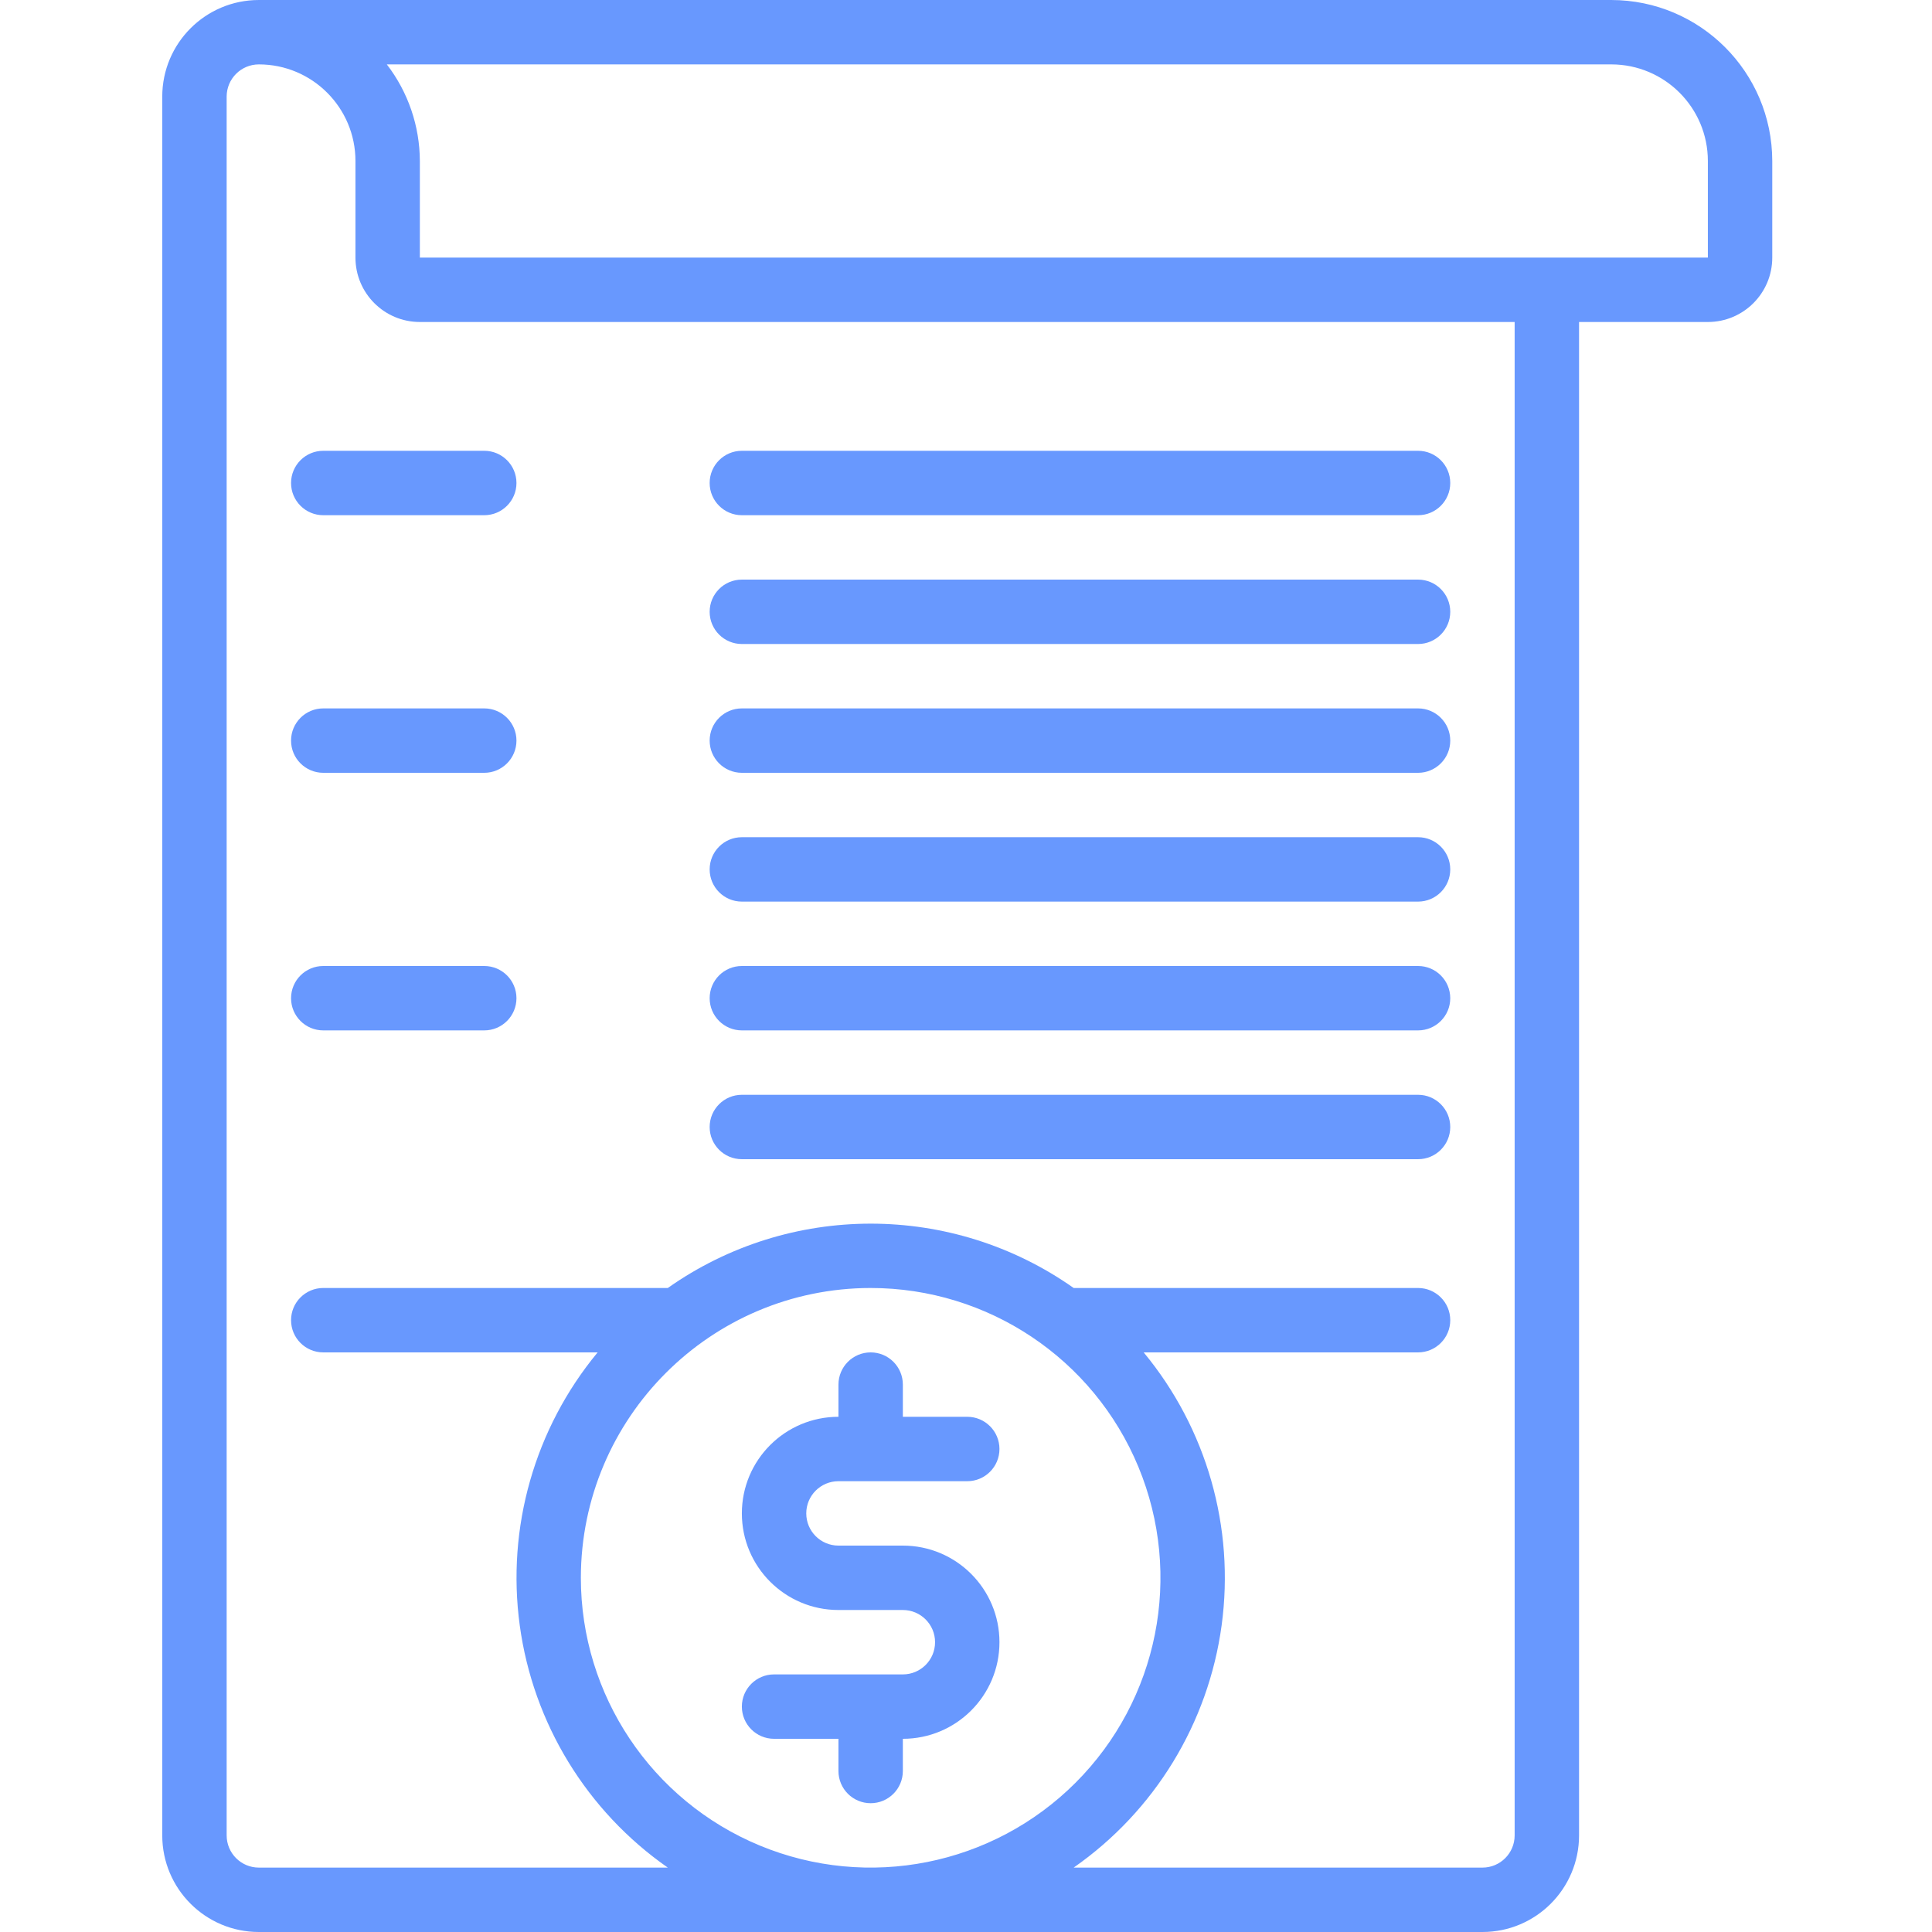 <?xml version="1.0"?>
<svg xmlns="http://www.w3.org/2000/svg" height="512px" viewBox="-43 0 512 512" width="512px"><g><path d="m42.668 136.535h42.664c4.715 0 8.535-3.824 8.535-8.535s-3.82-8.535-8.535-8.535h-42.664c-4.715 0-8.535 3.824-8.535 8.535s3.82 8.535 8.535 8.535zm0 0" data-original="#000000" class="active-path" data-old_color="#6898fe" fill="#6898fe"/><path d="m153.602 136.535h179.199c4.711 0 8.531-3.824 8.531-8.535s-3.82-8.535-8.531-8.535h-179.199c-4.715 0-8.535 3.824-8.535 8.535s3.82 8.535 8.535 8.535zm0 0" data-original="#000000" class="active-path" data-old_color="#6898fe" fill="#6898fe"/><path d="m153.602 170.668h179.199c4.711 0 8.531-3.82 8.531-8.535 0-4.711-3.82-8.531-8.531-8.531h-179.199c-4.715 0-8.535 3.82-8.535 8.531 0 4.715 3.82 8.535 8.535 8.535zm0 0" data-original="#000000" class="active-path" data-old_color="#6898fe" fill="#6898fe"/><path d="m42.668 204.801h42.664c4.715 0 8.535-3.82 8.535-8.535 0-4.711-3.82-8.531-8.535-8.531h-42.664c-4.715 0-8.535 3.82-8.535 8.531 0 4.715 3.82 8.535 8.535 8.535zm0 0" data-original="#000000" class="active-path" data-old_color="#6898fe" fill="#6898fe"/><path d="m153.602 204.801h179.199c4.711 0 8.531-3.82 8.531-8.535 0-4.711-3.82-8.531-8.531-8.531h-179.199c-4.715 0-8.535 3.82-8.535 8.531 0 4.715 3.82 8.535 8.535 8.535zm0 0" data-original="#000000" class="active-path" data-old_color="#6898fe" fill="#6898fe"/><path d="m153.602 238.934h179.199c4.711 0 8.531-3.82 8.531-8.535 0-4.711-3.82-8.531-8.531-8.531h-179.199c-4.715 0-8.535 3.82-8.535 8.531 0 4.715 3.82 8.535 8.535 8.535zm0 0" data-original="#000000" class="active-path" data-old_color="#6898fe" fill="#6898fe"/><path d="m42.668 273.066h42.664c4.715 0 8.535-3.82 8.535-8.531 0-4.715-3.82-8.535-8.535-8.535h-42.664c-4.715 0-8.535 3.82-8.535 8.535 0 4.711 3.82 8.531 8.535 8.531zm0 0" data-original="#000000" class="active-path" data-old_color="#6898fe" fill="#6898fe"/><path d="m153.602 273.066h179.199c4.711 0 8.531-3.82 8.531-8.531 0-4.715-3.82-8.535-8.531-8.535h-179.199c-4.715 0-8.535 3.82-8.535 8.535 0 4.711 3.82 8.531 8.535 8.531zm0 0" data-original="#000000" class="active-path" data-old_color="#6898fe" fill="#6898fe"/><path d="m153.602 307.199h179.199c4.711 0 8.531-3.82 8.531-8.531 0-4.715-3.82-8.535-8.531-8.535h-179.199c-4.715 0-8.535 3.82-8.535 8.535 0 4.711 3.82 8.531 8.535 8.531zm0 0" data-original="#000000" class="active-path" data-old_color="#6898fe" fill="#6898fe"/><path d="m196.266 443.734h-34.133c-4.711 0-8.531 3.82-8.531 8.531 0 4.715 3.82 8.535 8.531 8.535h17.066v8.531c0 4.715 3.82 8.535 8.535 8.535 4.711 0 8.531-3.82 8.531-8.535v-8.531c14.141 0 25.602-11.461 25.602-25.602 0-14.137-11.461-25.598-25.602-25.598h-17.066c-4.711 0-8.531-3.82-8.531-8.535 0-4.711 3.82-8.531 8.531-8.531h34.133c4.715 0 8.535-3.824 8.535-8.535s-3.82-8.535-8.535-8.535h-17.066v-8.531c0-4.715-3.82-8.535-8.531-8.535-4.715 0-8.535 3.82-8.535 8.535v8.531c-14.137 0-25.598 11.465-25.598 25.602 0 14.141 11.461 25.602 25.598 25.602h17.066c4.715 0 8.535 3.82 8.535 8.531 0 4.715-3.82 8.535-8.535 8.535zm0 0" data-original="#000000" class="active-path" data-old_color="#6898fe" fill="#6898fe"/><path d="m25.602 512h324.266c14.137 0 25.598-11.461 25.598-25.602v-401.066h34.137c9.426 0 17.066-7.641 17.066-17.066v-25.598c-.031-23.555-19.117-42.641-42.668-42.668h-358.398c-14.141 0-25.602 11.461-25.602 25.602v460.797c0 14.141 11.461 25.602 25.602 25.602zm162.133-170.668c31.062 0 59.066 18.715 70.953 47.41 11.887 28.699 5.316 61.73-16.648 83.695-21.965 21.965-54.996 28.535-83.695 16.648-28.699-11.887-47.41-39.891-47.41-70.953.047-42.395 34.402-76.754 76.801-76.801zm196.266-324.266c14.137 0 25.602 11.461 25.602 25.602v25.598h-341.336v-25.598c-.031-9.266-3.105-18.258-8.754-25.602zm-366.934 8.535c0-4.715 3.82-8.535 8.535-8.535 14.137 0 25.598 11.461 25.598 25.602v25.598c0 9.426 7.641 17.066 17.066 17.066h290.133v401.066c0 4.715-3.82 8.535-8.531 8.535h-108.332c21.469-14.98 35.688-38.262 39.211-64.199 3.523-25.938-3.965-52.168-20.66-72.336h72.715c4.711 0 8.531-3.82 8.531-8.531 0-4.715-3.82-8.535-8.531-8.535h-91.266c-32.25-22.734-75.312-22.734-107.562 0h-91.305c-4.715 0-8.535 3.82-8.535 8.535 0 4.711 3.82 8.531 8.535 8.531h72.711c-16.688 20.172-24.172 46.406-20.641 72.344 3.535 25.941 17.762 49.219 39.234 64.191h-108.371c-4.715 0-8.535-3.82-8.535-8.535zm0 0" data-original="#000000" class="active-path" data-old_color="#6898fe" fill="#6898fe"/></g> </svg>
